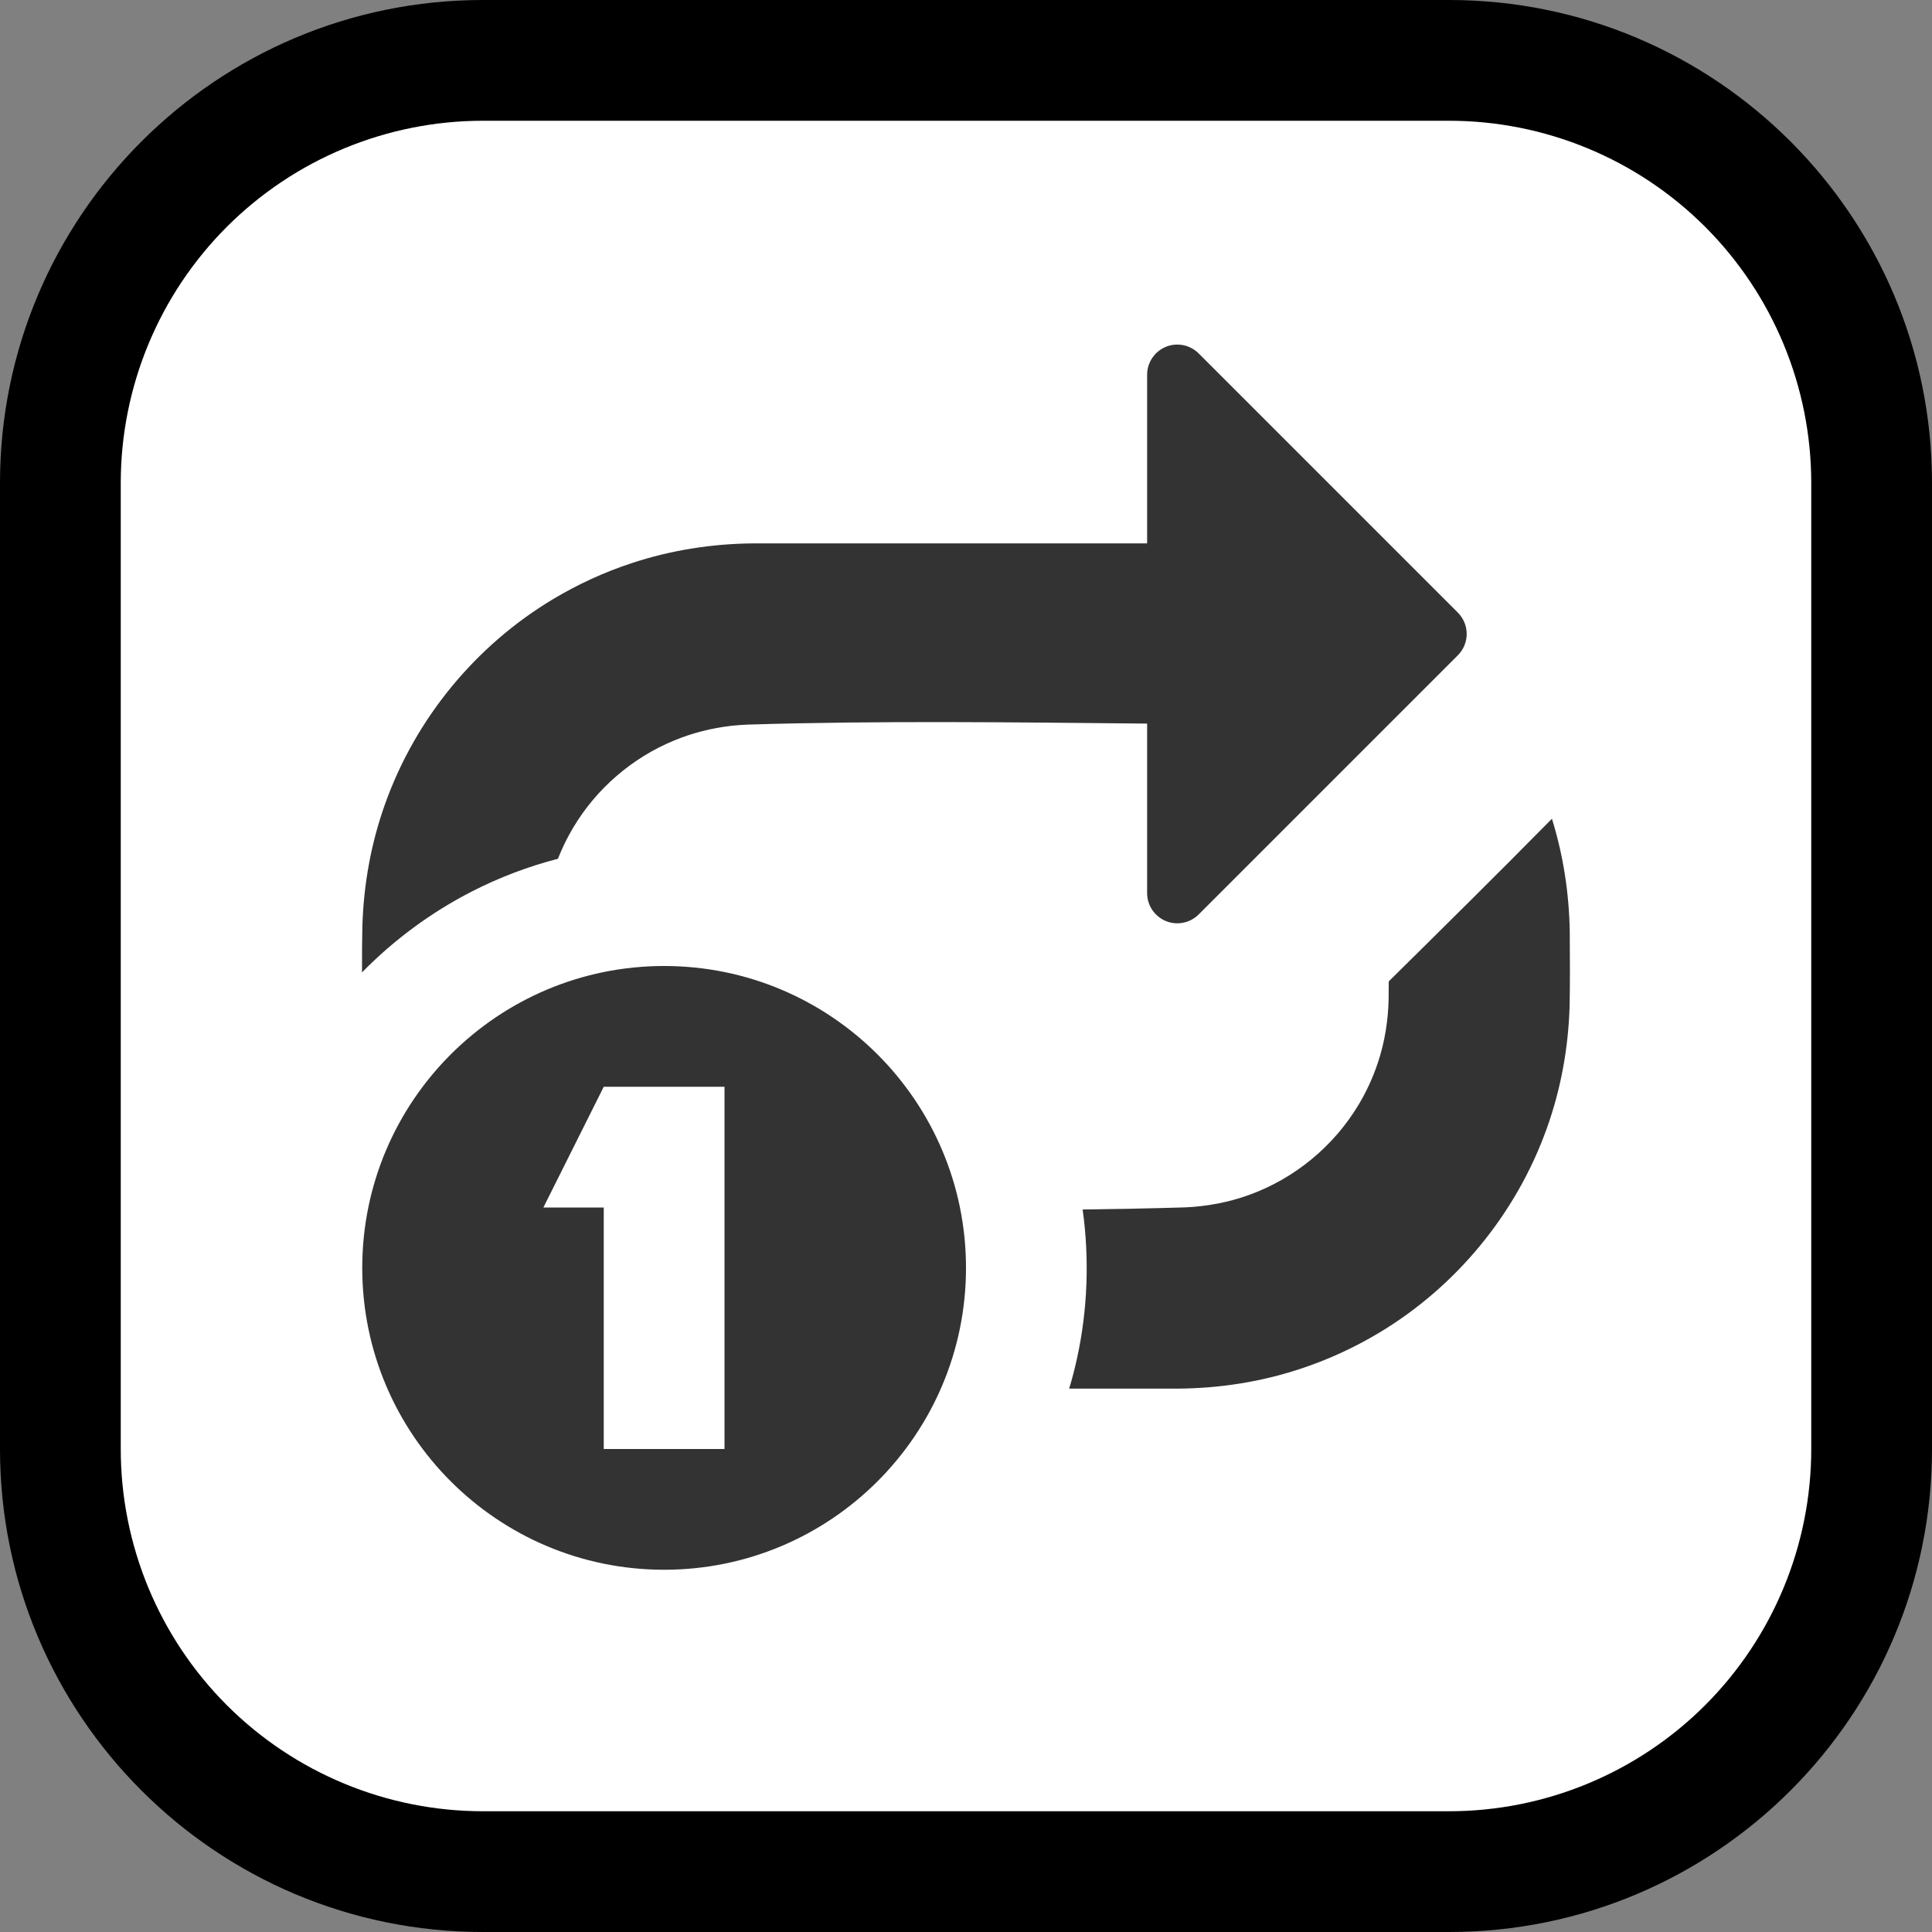 <svg clip-rule="evenodd" fill-rule="evenodd" stroke-linejoin="round" stroke-miterlimit="1.414" viewBox="0 0 32 32" xmlns="http://www.w3.org/2000/svg" xmlns:xlink="http://www.w3.org/1999/xlink"><rect x="0" y="0" width="32" height="32" fill="#808080" stroke="none"/><clipPath id="a"><path clip-rule="evenodd" d="m0 32v-32h32v32z"/></clipPath><path d="m0 32v-32h32v32z" fill="none"/><g clip-path="url(#a)"><path d="m24 32c4.418 0 8-3.582 8-8 0-4.887 0-11.113 0-16 0-4.418-3.582-8-8-8-4.887 0-11.113 0-16 0-4.418 0-8 3.582-8 8v16c0 4.418 3.582 8 8 8z"/><path d="m24 30c1.591 0 3.117-.632 4.243-1.757 1.125-1.126 1.757-2.652 1.757-4.243 0-4.724 0-11.276 0-16 0-1.591-.632-3.117-1.757-4.243-1.126-1.125-2.652-1.757-4.243-1.757-4.724 0-11.276 0-16 0-1.591 0-3.117.632-4.243 1.757-1.125 1.126-1.757 2.652-1.757 4.243v16c0 1.591.632 3.117 1.757 4.243 1.126 1.125 2.652 1.757 4.243 1.757z" fill="#fff"/><path d="m11 16c2.76 0 5 2.24 5 5s-2.24 5-5 5-5-2.24-5-5 2.24-5 5-5zm1 2h-2l-1 2h1v4h2zm7.505 5h-1.796c.05-.167.094-.336.131-.507.176-.808.205-1.644.092-2.46.566-.007 1.132-.018 1.698-.035.359-.016.712-.082 1.05-.203.759-.272 1.409-.807 1.823-1.498.132-.22.239-.455.32-.698.113-.341.17-.696.177-1.055 0-.096.001-.193.002-.289.905-.894 1.81-1.788 2.703-2.694.187.602.283 1.226.295 1.856.002.415.006.83-.002 1.244-.021.693-.144 1.377-.379 2.031-.504 1.409-1.498 2.618-2.782 3.386-.408.244-.843.444-1.295.593-.658.218-1.345.325-2.037.329zm-.505-14s0-1.615 0-2.793c0-.202.122-.384.309-.462.186-.077.402-.034.545.109 1.226 1.226 3.435 3.435 4.292 4.292.196.196.196.512 0 .708-.857.857-3.066 3.066-4.292 4.292-.143.143-.359.186-.545.109-.187-.078-.309-.26-.309-.462 0-1.183 0-2.808 0-2.808-2.211-.021-4.421-.051-6.63.017-.087.004-.173.011-.259.02-.326.038-.646.118-.95.245-.692.286-1.28.794-1.664 1.436-.1.166-.185.341-.256.521-.494.128-.974.31-1.428.543-.673.345-1.288.799-1.817 1.339-.001-.255.001-.511.006-.767.021-.693.144-1.377.379-2.031.504-1.409 1.498-2.618 2.782-3.386.408-.244.843-.444 1.295-.593.658-.218 1.345-.325 2.037-.329z" fill="#333"/></g></svg>